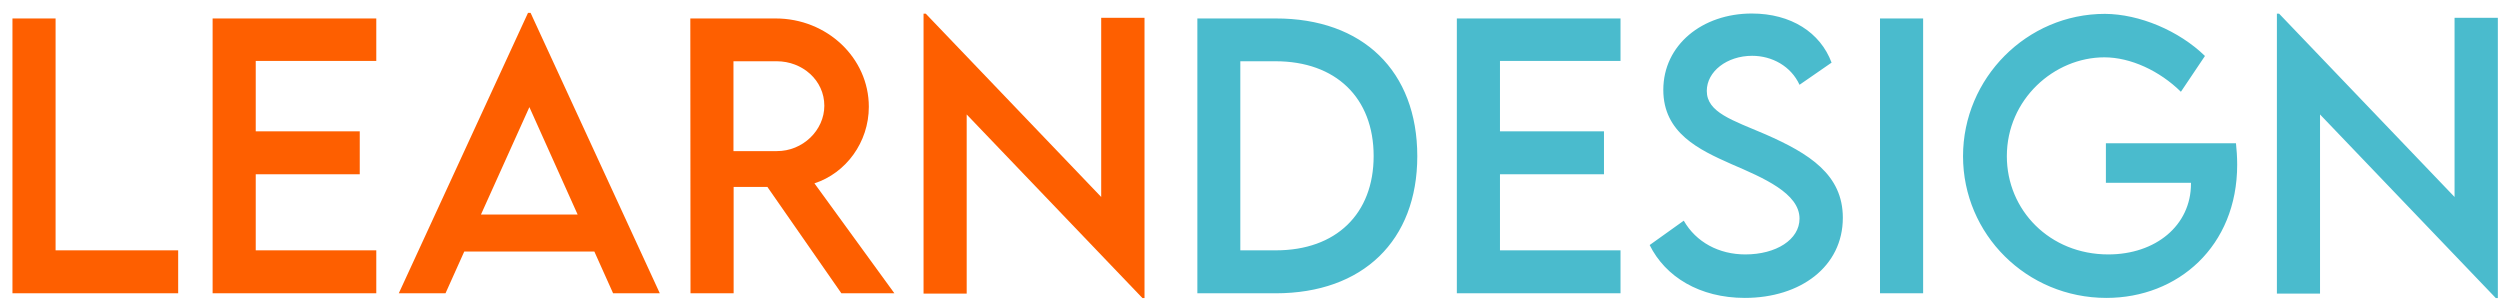 <svg width="179" height="22" viewBox="0 0 179 22" fill="none" xmlns="http://www.w3.org/2000/svg">
<path d="M3.98 17.924V1.322H0.892V21H12.757V17.924H3.98ZM26.942 4.362V1.322H15.223V21H26.942V17.924H18.311V12.479H25.758V9.403H18.311V4.362H26.942ZM43.898 21H47.242L37.989 0.919H37.806L28.553 21H31.898L33.241 18.009H42.555L43.898 21ZM34.437 15.36L37.904 7.67L41.358 15.36H34.437ZM64.039 21L58.314 13.127C60.572 12.394 62.208 10.185 62.208 7.646C62.208 4.142 59.205 1.322 55.543 1.322H49.427L49.44 21H52.528V13.383H54.945L60.243 21H64.039ZM52.516 10.819V4.386H55.616C57.447 4.386 59.022 5.741 59.022 7.572C59.022 9.33 57.472 10.832 55.616 10.819H52.516ZM78.846 1.273V14.103L66.285 0.98H66.126V21.024H69.215V8.195L81.8 21.342H81.947V1.273H78.846Z" fill="#FE5F00"/>
<path d="M91.334 1.322H85.731V21H91.334C97.584 21 101.478 17.228 101.478 11.185C101.478 5.094 97.584 1.31 91.334 1.322ZM91.358 17.924H88.807V4.386H91.322C95.643 4.386 98.353 6.999 98.353 11.173C98.353 15.324 95.655 17.924 91.358 17.924ZM116.029 4.362V1.322H104.31V21H116.029V17.924H107.398V12.479H114.845V9.403H107.398V4.362H116.029ZM124.928 21.33C128.919 21.33 131.947 19.084 131.947 15.592C131.947 12.492 129.53 10.99 126.417 9.623C124.024 8.598 122.206 8.048 122.206 6.51C122.206 5.119 123.646 3.996 125.453 3.996C126.881 3.996 128.236 4.74 128.846 6.071L131.141 4.484C130.335 2.323 128.236 0.968 125.428 0.968C121.888 0.968 119.093 3.214 119.093 6.437C119.093 9.525 121.656 10.722 123.963 11.747C126.258 12.736 128.846 13.835 128.846 15.653C128.846 17.155 127.174 18.217 124.964 18.217C123.072 18.217 121.437 17.338 120.558 15.8L118.116 17.545C119.239 19.816 121.693 21.33 124.928 21.33ZM134.608 21H137.696V1.322H134.608V21ZM160.096 10.258H150.782V13.09H156.874V13.151C156.874 16.154 154.334 18.217 150.953 18.217C146.754 18.217 143.69 15.043 143.69 11.185C143.69 7.108 147.083 4.105 150.672 4.105C152.54 4.105 154.615 5.058 156.153 6.571L157.875 4.008C156.019 2.201 153.187 1.005 150.709 0.993C145.118 0.993 140.553 5.595 140.553 11.185C140.553 16.764 145.094 21.33 150.819 21.33C155.934 21.33 160.182 17.643 160.182 11.796C160.182 11.247 160.145 10.71 160.096 10.258ZM175.746 1.273V14.103L163.185 0.98H163.026V21.024H166.114V8.195L178.7 21.342H178.846V1.273H175.746Z" fill="#4ABBCD"/>
</svg>

